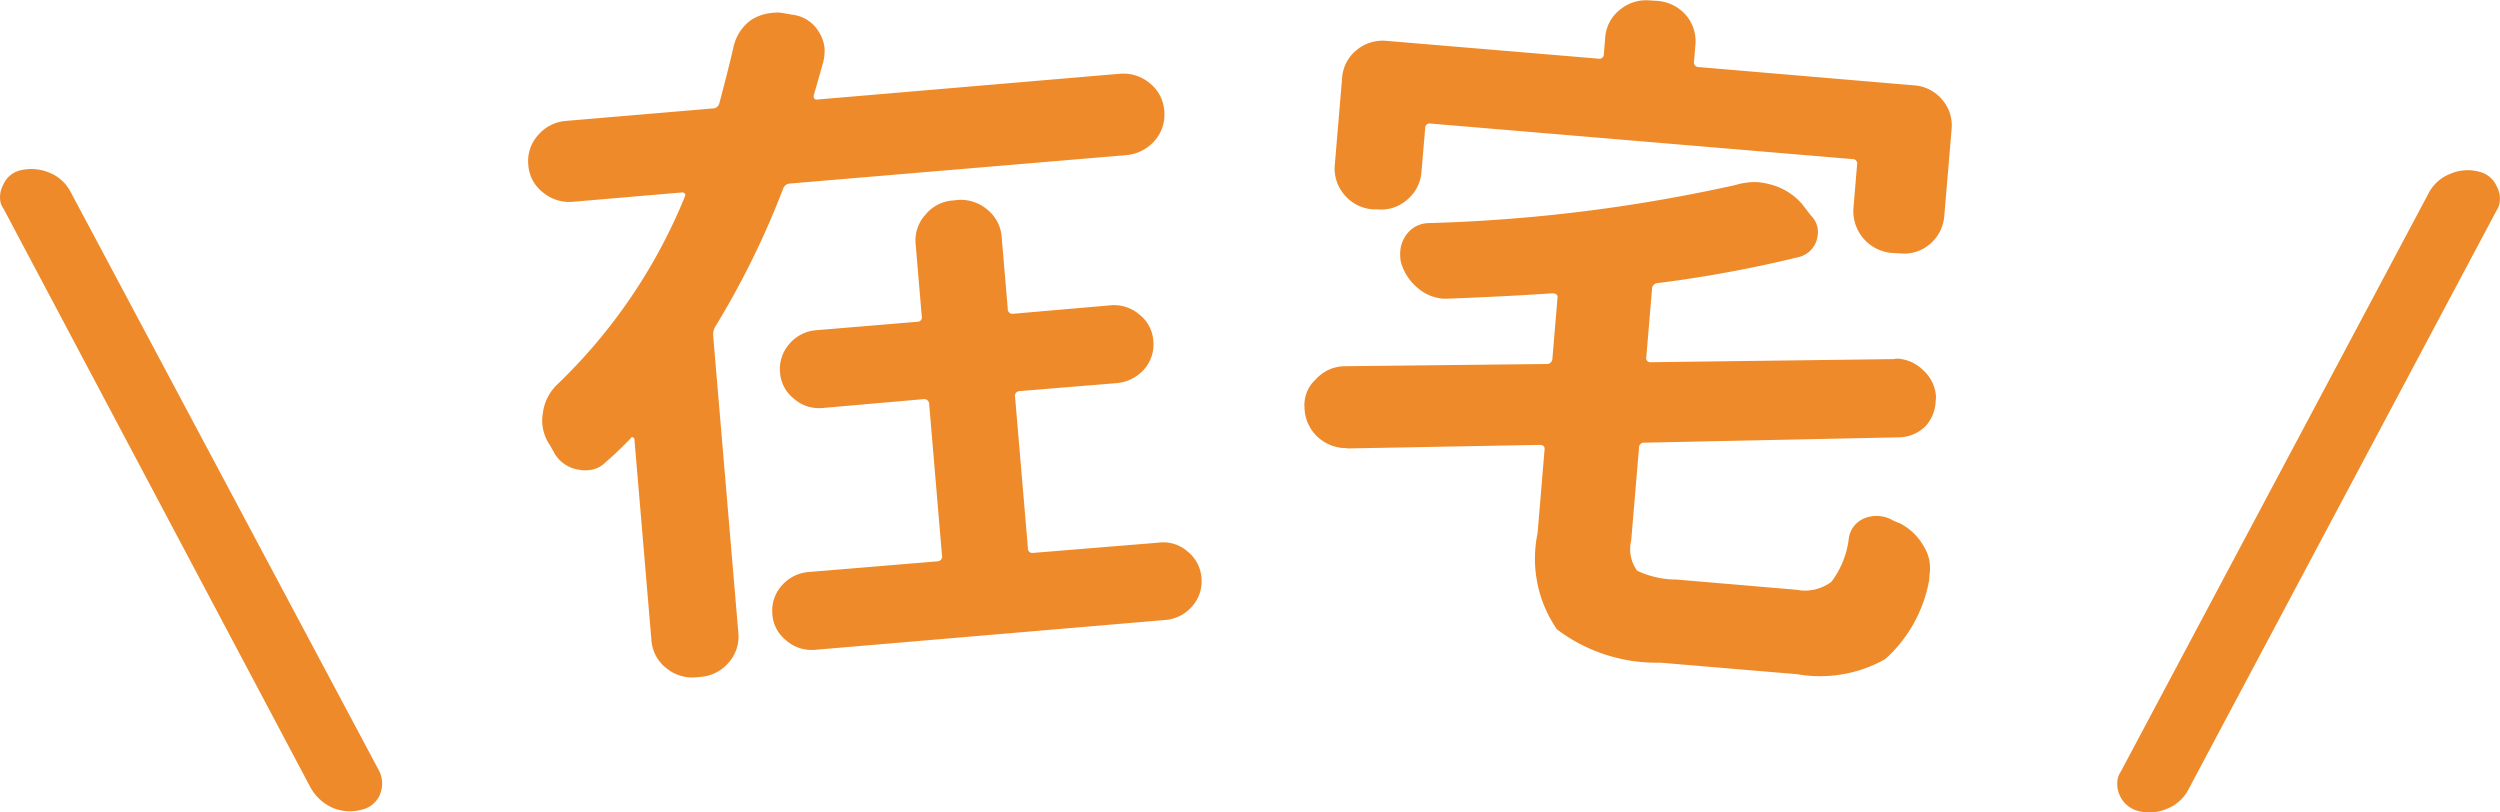 <svg xmlns="http://www.w3.org/2000/svg" viewBox="0 0 56.25 18.28">
  <defs>
    <style>
      .cls-1 {
        fill: #ee8a29;
        fill-rule: evenodd;
      }
    </style>
  </defs>
  <path id="text-zaitaku.svg" class="cls-1" d="M801.485,2156.6a0.637,0.637,0,0,0,.033-0.4,0.58,0.58,0,0,0-.052-0.14l-6.933-13.01a0.926,0.926,0,0,0-.472-0.44,1.056,1.056,0,0,0-.656-0.06,0.561,0.561,0,0,0-.4.34,0.573,0.573,0,0,0-.053.39,0.43,0.43,0,0,0,.068.14l6.9,13.01a1.057,1.057,0,0,0,.491.46,0.987,0.987,0,0,0,.656.05,0.584,0.584,0,0,0,.42-0.34h0Zm16.581-9.26a0.93,0.93,0,0,0,.615-0.31,0.847,0.847,0,0,0,.207-0.64,0.817,0.817,0,0,0-.311-0.59,0.871,0.871,0,0,0-.659-0.21l-2.186.19a0.107,0.107,0,0,1-.12-0.12l-0.136-1.6a0.872,0.872,0,0,0-.331-0.63,0.924,0.924,0,0,0-.675-0.21l-0.079.01a0.877,0.877,0,0,0-.63.32,0.857,0.857,0,0,0-.22.67l0.136,1.61a0.1,0.1,0,0,1-.1.13l-2.28.19a0.875,0.875,0,0,0-.6.31,0.848,0.848,0,0,0-.208.64,0.818,0.818,0,0,0,.312.59,0.847,0.847,0,0,0,.643.21l2.28-.2a0.113,0.113,0,0,1,.121.12l0.287,3.39a0.108,0.108,0,0,1-.1.14l-2.893.24a0.888,0.888,0,0,0-.615.31,0.848,0.848,0,0,0-.208.64,0.818,0.818,0,0,0,.312.59,0.87,0.87,0,0,0,.659.21l7.862-.67a0.888,0.888,0,0,0,.615-0.31,0.847,0.847,0,0,0,.207-0.64,0.836,0.836,0,0,0-.311-0.59,0.826,0.826,0,0,0-.659-0.2l-2.815.23a0.1,0.1,0,0,1-.12-0.11l-0.288-3.39a0.108,0.108,0,0,1,.1-0.14Zm-6.6-7.25a1,1,0,0,0,.024-0.29,0.855,0.855,0,0,0-.145-0.39,0.8,0.8,0,0,0-.585-0.36l-0.225-.04a0.818,0.818,0,0,0-.221,0,1.05,1.05,0,0,0-.477.16,1.016,1.016,0,0,0-.393.6c-0.093.4-.2,0.82-0.32,1.27a0.151,0.151,0,0,1-.148.12l-3.3.28a0.918,0.918,0,0,0-.631.32,0.869,0.869,0,0,0-.22.67,0.851,0.851,0,0,0,.33.62,0.922,0.922,0,0,0,.675.21l2.453-.21a0.072,0.072,0,0,1,.066.03,0.064,0.064,0,0,1,0,.06,12.254,12.254,0,0,1-2.872,4.23,1.068,1.068,0,0,0-.325.65,0.88,0.88,0,0,0-.012.24,0.992,0.992,0,0,0,.167.47c0.037,0.06.074,0.13,0.112,0.2a0.77,0.77,0,0,0,.553.36,0.617,0.617,0,0,0,.191.01,0.61,0.61,0,0,0,.412-0.19c0.2-.17.382-0.35,0.556-0.53a0.032,0.032,0,0,1,.046-0.02,0.046,0.046,0,0,1,.035.04l0.383,4.52a0.872,0.872,0,0,0,.331.63,0.923,0.923,0,0,0,.675.21l0.1-.01a0.917,0.917,0,0,0,.63-0.32,0.879,0.879,0,0,0,.219-0.68l-0.566-6.68a0.348,0.348,0,0,1,.06-0.22,19.053,19.053,0,0,0,1.513-3.08,0.171,0.171,0,0,1,.148-0.12l7.579-.64a0.955,0.955,0,0,0,.63-0.32,0.883,0.883,0,0,0,.221-0.67,0.871,0.871,0,0,0-.33-0.63,0.924,0.924,0,0,0-.675-0.21l-6.809.58a0.067,0.067,0,0,1-.058-0.02,0.088,0.088,0,0,1-.014-0.08c0.081-.28.155-0.54,0.219-0.77h0Zm23.156,2.21a0.1,0.1,0,0,1,.1.13l-0.082.98a0.943,0.943,0,0,0,.851,1l0.188,0.01a0.884,0.884,0,0,0,.684-0.21,0.915,0.915,0,0,0,.321-0.63l0.164-1.94a0.89,0.89,0,0,0-.213-0.68,0.9,0.9,0,0,0-.638-0.32l-4.828-.41a0.106,0.106,0,0,1-.115-0.13l0.03-.36a0.906,0.906,0,0,0-.212-0.68,0.945,0.945,0,0,0-.639-0.32l-0.172-.01a0.922,0.922,0,0,0-.675.21,0.869,0.869,0,0,0-.331.63l-0.03.36a0.1,0.1,0,0,1-.12.11l-4.765-.4a0.921,0.921,0,0,0-.683.21,0.881,0.881,0,0,0-.322.63l-0.164,1.95a0.9,0.9,0,0,0,.213.67,0.912,0.912,0,0,0,.638.33h0.094a0.884,0.884,0,0,0,.676-0.21,0.9,0.9,0,0,0,.329-0.63l0.083-.98a0.1,0.1,0,0,1,.12-0.11Zm-4.849,9.26a0.826,0.826,0,0,1-.133-0.68l0.176-2.09a0.109,0.109,0,0,1,.12-0.11l5.711-.12a0.863,0.863,0,0,0,.624-0.26,0.894,0.894,0,0,0,.218-0.52c0-.04.006-0.08,0.01-0.12a0.872,0.872,0,0,0-.3-0.62,0.893,0.893,0,0,0-.549-0.25,0.314,0.314,0,0,0-.1.01l-5.47.07a0.093,0.093,0,0,1-.1-0.12l0.128-1.52a0.131,0.131,0,0,1,.122-0.14,28.149,28.149,0,0,0,3.153-.58,0.563,0.563,0,0,0,.429-0.38,0.955,0.955,0,0,0,.027-0.14,0.517,0.517,0,0,0-.155-0.42l-0.2-.26a1.407,1.407,0,0,0-.676-0.43,1.719,1.719,0,0,0-.3-0.06,1.45,1.45,0,0,0-.511.06,36.255,36.255,0,0,1-6.929.86,0.628,0.628,0,0,0-.5.28,0.717,0.717,0,0,0-.123.34,1,1,0,0,0,.011.25,1.17,1.17,0,0,0,.393.6,0.988,0.988,0,0,0,.551.23h0.111q1.206-.045,2.353-0.12c0.085,0,.125.03,0.118,0.1l-0.115,1.37a0.124,0.124,0,0,1-.136.12l-4.55.05a0.887,0.887,0,0,0-.642.3,0.768,0.768,0,0,0-.249.51,0.483,0.483,0,0,0,0,.12,0.918,0.918,0,0,0,.294.66,0.959,0.959,0,0,0,.565.25,0.375,0.375,0,0,1,.11.01l4.314-.08c0.085,0,.124.03,0.118,0.1l-0.158,1.89a2.8,2.8,0,0,0,.436,2.16,3.711,3.711,0,0,0,2.328.75l3.082,0.26a2.985,2.985,0,0,0,1.977-.34,3.124,3.124,0,0,0,.99-1.79c0-.07.01-0.12,0.014-0.18a0.911,0.911,0,0,0-.127-0.55,1.3,1.3,0,0,0-.557-0.54,1.123,1.123,0,0,1-.2-0.09,0.775,0.775,0,0,0-.264-0.07,0.732,0.732,0,0,0-.321.05,0.57,0.57,0,0,0-.353.44,2.015,2.015,0,0,1-.393.99,0.986,0.986,0,0,1-.783.18l-2.7-.23A2.082,2.082,0,0,1,829.771,2151.56Zm11.94,5.35a0.926,0.926,0,0,0,.477-0.45l6.913-12.99a0.5,0.5,0,0,0,.068-0.15,0.553,0.553,0,0,0-.049-0.39,0.577,0.577,0,0,0-.419-0.35,0.986,0.986,0,0,0-.655.06,0.924,0.924,0,0,0-.478.45l-6.913,12.99a0.5,0.5,0,0,0-.068.15,0.631,0.631,0,0,0,.468.74A0.99,0.99,0,0,0,841.711,2156.91Z" transform="translate(-792.938 -2138.72)"/>
</svg>
